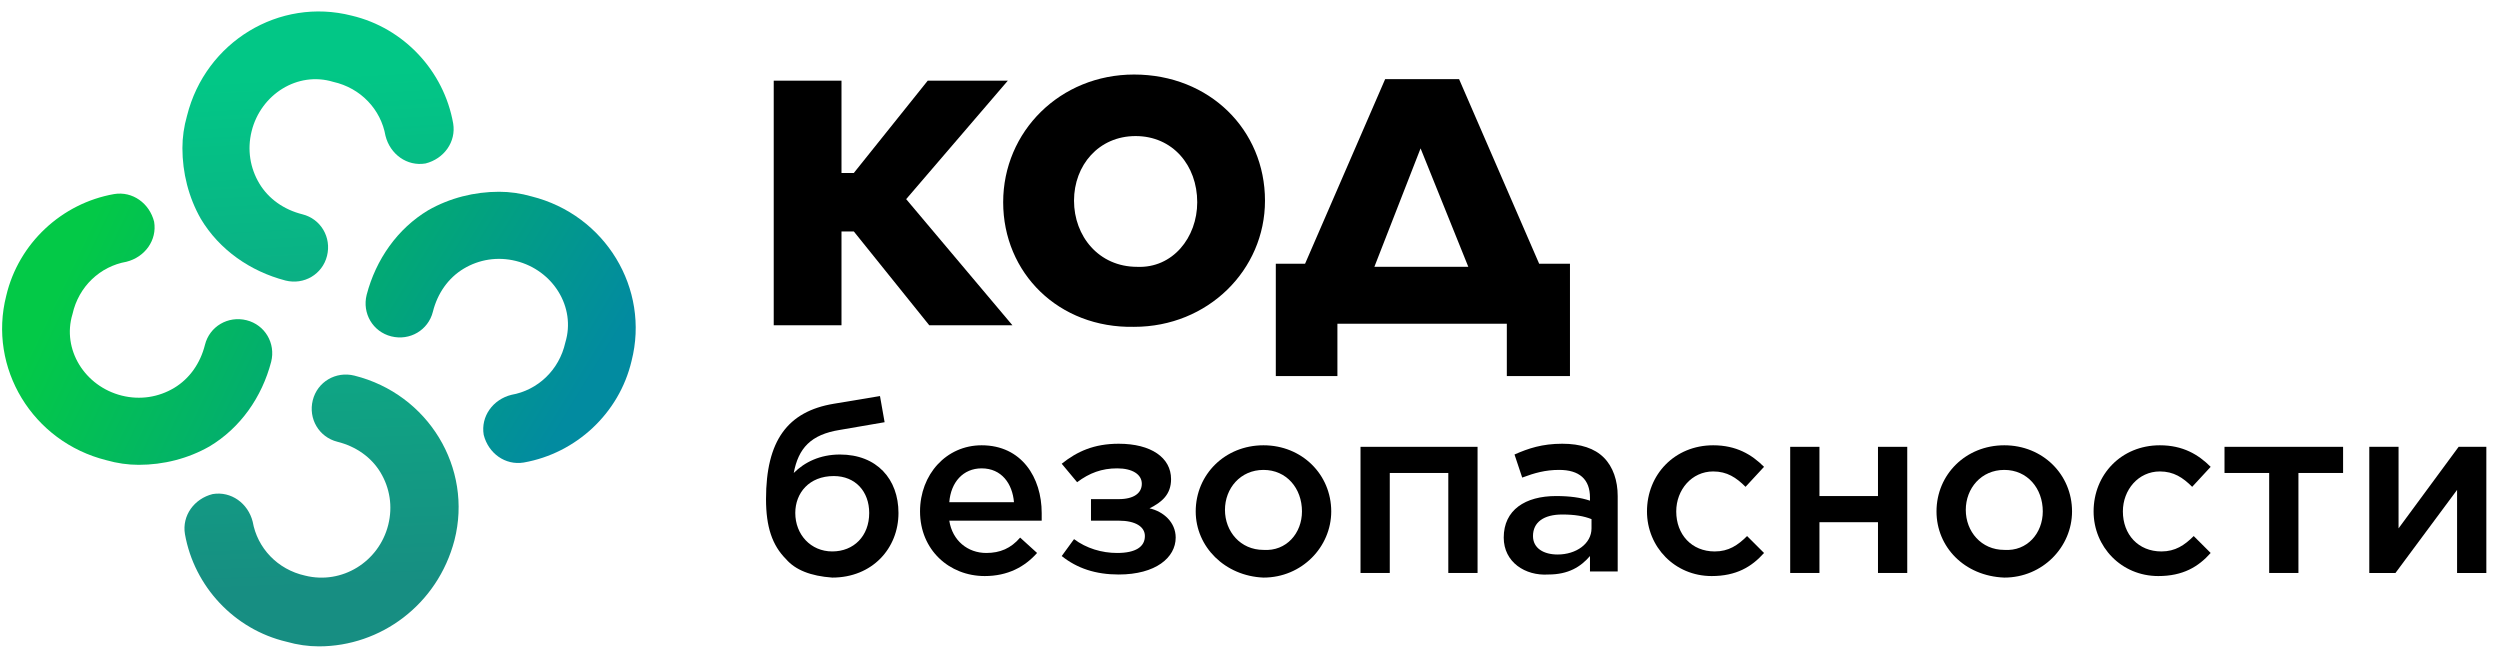 <svg width="218" height="58" viewBox="0 0 218 58" fill="none" xmlns="http://www.w3.org/2000/svg">
<path d="M67.469 7.035H73.378V15.084H74.452L80.898 7.035H87.882L79.018 17.365L88.285 28.365H81.033L74.452 20.182H73.378V28.365H67.469V7.035Z" fill="black"/>
<path d="M87.477 17.634C87.477 11.463 92.446 6.499 98.892 6.499C105.473 6.499 110.307 11.328 110.307 17.499C110.307 23.536 105.338 28.5 98.892 28.5C92.311 28.634 87.477 23.804 87.477 17.634ZM104.398 17.634C104.398 14.414 102.249 11.865 99.026 11.865C95.803 11.865 93.654 14.414 93.654 17.499C93.654 20.585 95.803 23.268 99.16 23.268C102.249 23.402 104.398 20.719 104.398 17.634Z" fill="black"/>
<path d="M113.802 22.999L120.785 6.901H127.232L134.215 22.999H136.901V32.792H131.395V28.231H116.622V32.792H111.25V22.999H113.802ZM119.845 23.267H128.037L123.874 12.938L119.845 23.267Z" fill="black"/>
<path d="M68.543 48.756C67.334 47.549 66.797 45.939 66.797 43.524C66.797 38.426 68.677 35.878 72.706 35.207L76.735 34.536L77.138 36.817L73.243 37.487C70.691 37.89 69.617 39.097 69.214 41.244C70.154 40.305 71.497 39.634 73.243 39.634C76.466 39.634 78.347 41.78 78.347 44.732C78.347 47.817 76.063 50.366 72.572 50.366C70.691 50.232 69.349 49.695 68.543 48.756ZM75.795 44.732C75.795 42.853 74.586 41.512 72.706 41.512C70.557 41.512 69.349 42.988 69.349 44.732C69.349 46.61 70.691 48.085 72.572 48.085C74.452 48.085 75.795 46.744 75.795 44.732Z" fill="black"/>
<path d="M80.227 44.597C80.227 41.378 82.51 38.829 85.599 38.829C89.09 38.829 90.836 41.646 90.836 44.732C90.836 45 90.836 45.134 90.836 45.402H82.778C83.047 47.146 84.39 48.219 86.001 48.219C87.21 48.219 88.15 47.817 88.956 46.878L90.433 48.219C89.359 49.427 87.882 50.232 85.867 50.232C82.778 50.232 80.227 47.951 80.227 44.597ZM88.419 43.793C88.284 42.183 87.344 40.841 85.599 40.841C83.987 40.841 82.913 42.049 82.778 43.793H88.419Z" fill="black"/>
<path d="M93.656 47.012C94.731 47.816 96.074 48.219 97.417 48.219C99.028 48.219 99.834 47.682 99.834 46.743C99.834 45.938 99.028 45.402 97.551 45.402H95.134V43.524H97.551C98.894 43.524 99.566 42.987 99.566 42.182C99.566 41.377 98.76 40.841 97.417 40.841C96.074 40.841 94.999 41.243 93.925 42.048L92.582 40.438C93.925 39.365 95.402 38.694 97.551 38.694C100.371 38.694 102.117 39.902 102.117 41.78C102.117 43.121 101.312 43.792 100.237 44.328C101.446 44.597 102.52 45.536 102.52 46.877C102.52 48.621 100.774 50.097 97.551 50.097C95.537 50.097 93.925 49.56 92.582 48.487L93.656 47.012Z" fill="black"/>
<path d="M104.266 44.597C104.266 41.378 106.817 38.829 110.175 38.829C113.532 38.829 116.084 41.378 116.084 44.597C116.084 47.683 113.532 50.366 110.175 50.366C106.817 50.232 104.266 47.683 104.266 44.597ZM113.532 44.597C113.532 42.585 112.189 40.976 110.175 40.976C108.16 40.976 106.817 42.585 106.817 44.463C106.817 46.342 108.16 47.951 110.175 47.951C112.189 48.086 113.532 46.476 113.532 44.597Z" fill="black"/>
<path d="M118.637 38.963H128.843V49.963H126.292V41.243H121.188V49.963H118.637V38.963Z" fill="black"/>
<path d="M131.125 46.877C131.125 44.463 133.005 43.255 135.691 43.255C136.9 43.255 137.84 43.389 138.646 43.658V43.389C138.646 41.78 137.706 40.975 135.96 40.975C134.751 40.975 133.811 41.243 132.736 41.645L132.065 39.633C133.274 39.097 134.482 38.694 136.228 38.694C137.84 38.694 139.049 39.097 139.854 39.902C140.66 40.707 141.063 41.914 141.063 43.255V49.829H138.646V48.487C137.84 49.426 136.766 50.097 135.02 50.097C133.005 50.231 131.125 49.024 131.125 46.877ZM138.78 46.072V45.268C138.109 44.999 137.303 44.865 136.228 44.865C134.617 44.865 133.677 45.536 133.677 46.743C133.677 47.816 134.617 48.353 135.825 48.353C137.437 48.353 138.78 47.414 138.78 46.072Z" fill="black"/>
<path d="M143.617 44.597C143.617 41.378 146.034 38.829 149.391 38.829C151.406 38.829 152.749 39.634 153.824 40.707L152.211 42.451C151.406 41.646 150.6 41.11 149.391 41.11C147.511 41.11 146.168 42.719 146.168 44.597C146.168 46.61 147.511 48.086 149.526 48.086C150.735 48.086 151.54 47.549 152.346 46.744L153.824 48.219C152.749 49.427 151.406 50.232 149.257 50.232C146.034 50.232 143.617 47.683 143.617 44.597Z" fill="black"/>
<path d="M156.105 38.963H158.656V43.256H163.76V38.963H166.312V49.963H163.76V45.536H158.656V49.963H156.105V38.963Z" fill="black"/>
<path d="M168.863 44.597C168.863 41.378 171.416 38.829 174.773 38.829C178.131 38.829 180.682 41.378 180.682 44.597C180.682 47.683 178.131 50.366 174.773 50.366C171.281 50.232 168.863 47.683 168.863 44.597ZM178.131 44.597C178.131 42.585 176.788 40.976 174.773 40.976C172.759 40.976 171.416 42.585 171.416 44.463C171.416 46.342 172.759 47.951 174.773 47.951C176.788 48.086 178.131 46.476 178.131 44.597Z" fill="black"/>
<path d="M182.562 44.597C182.562 41.378 184.98 38.829 188.338 38.829C190.352 38.829 191.696 39.634 192.77 40.707L191.158 42.451C190.352 41.646 189.547 41.11 188.338 41.11C186.458 41.11 185.115 42.719 185.115 44.597C185.115 46.61 186.458 48.086 188.473 48.086C189.681 48.086 190.487 47.549 191.292 46.744L192.77 48.219C191.696 49.427 190.352 50.232 188.204 50.232C184.98 50.232 182.562 47.683 182.562 44.597Z" fill="black"/>
<path d="M197.872 41.243H193.977V38.963H204.317V41.243H200.423V49.963H197.872V41.243Z" fill="black"/>
<path d="M206.602 38.963H209.154V46.073L214.392 38.963H216.809V49.963H214.257V42.719L208.885 49.963H206.602V38.963Z" fill="black"/>
<path d="M27.811 56.363C26.871 56.363 25.931 56.229 24.991 55.961C20.425 54.888 16.933 51.132 16.127 46.571C15.858 44.961 16.933 43.485 18.544 43.083C20.156 42.814 21.633 43.888 22.036 45.497C22.439 47.778 24.185 49.656 26.602 50.193C29.826 50.998 33.049 48.985 33.855 45.766C34.257 44.156 33.989 42.546 33.183 41.204C32.377 39.863 31.034 38.924 29.423 38.522C27.811 38.119 26.871 36.509 27.274 34.899C27.677 33.29 29.288 32.351 30.9 32.753C37.346 34.363 41.241 40.802 39.629 47.107C38.152 52.741 33.183 56.363 27.811 56.363Z" fill="url(#paint0_linear_1545_4039)"/>
<path d="M12.097 40.533C11.157 40.533 10.217 40.399 9.277 40.131C2.83 38.521 -1.064 32.082 0.547 25.777C1.622 21.216 5.382 17.728 9.948 16.923C11.56 16.655 13.037 17.728 13.44 19.338C13.709 20.948 12.634 22.423 11.023 22.826C8.739 23.228 6.859 24.972 6.322 27.387C5.382 30.472 7.396 33.692 10.62 34.497C12.231 34.899 13.843 34.631 15.186 33.826C16.529 33.021 17.469 31.679 17.872 30.07C18.275 28.46 19.886 27.521 21.498 27.923C23.109 28.326 24.049 29.935 23.647 31.545C22.841 34.631 20.961 37.314 18.275 38.923C16.394 39.997 14.246 40.533 12.097 40.533Z" fill="url(#paint1_linear_1545_4039)"/>
<path d="M43.522 16.722C44.462 16.722 45.402 16.856 46.342 17.124C52.788 18.734 56.683 25.173 55.071 31.478C53.997 36.039 50.236 39.527 45.67 40.332C44.059 40.6 42.581 39.527 42.179 37.917C41.91 36.308 42.984 34.832 44.596 34.429C46.879 34.027 48.759 32.283 49.296 29.868C50.236 26.783 48.222 23.563 44.999 22.758C43.387 22.356 41.776 22.624 40.433 23.429C39.09 24.234 38.15 25.576 37.747 27.185C37.344 28.795 35.732 29.734 34.121 29.332C32.509 28.929 31.569 27.32 31.972 25.71C32.778 22.624 34.658 19.941 37.344 18.331C39.224 17.258 41.373 16.722 43.522 16.722Z" fill="url(#paint2_linear_1545_4039)"/>
<path d="M15.906 12.912C15.906 11.972 16.04 11.032 16.309 10.092C17.919 3.646 24.358 -0.249 30.663 1.363C35.224 2.437 38.712 6.197 39.517 10.764C39.785 12.375 38.712 13.852 37.102 14.255C35.492 14.524 34.017 13.45 33.614 11.838C33.212 9.555 31.468 7.675 29.053 7.137C25.968 6.197 22.748 8.212 21.943 11.435C21.541 13.047 21.809 14.658 22.614 16.001C23.419 17.344 24.76 18.284 26.37 18.687C27.98 19.09 28.919 20.702 28.516 22.313C28.114 23.925 26.504 24.865 24.894 24.462C21.809 23.656 19.126 21.776 17.516 19.09C16.443 17.21 15.906 15.061 15.906 12.912Z" fill="url(#paint3_linear_1545_4039)"/>
<defs>
<linearGradient id="paint0_linear_1545_4039" x1="26.473" y1="6.515" x2="28.173" y2="51.23" gradientUnits="userSpaceOnUse">
<stop stop-color="#02C786"/>
<stop offset="1" stop-color="#178E82"/>
</linearGradient>
<linearGradient id="paint1_linear_1545_4039" x1="4.672" y1="26.085" x2="45.151" y2="45.344" gradientUnits="userSpaceOnUse">
<stop stop-color="#03C947"/>
<stop offset="1" stop-color="#028BA0"/>
</linearGradient>
<linearGradient id="paint2_linear_1545_4039" x1="15.532" y1="10.732" x2="51.685" y2="32.83" gradientUnits="userSpaceOnUse">
<stop stop-color="#03C947"/>
<stop offset="1" stop-color="#028BA0"/>
</linearGradient>
<linearGradient id="paint3_linear_1545_4039" x1="28.01" y1="6.489" x2="30.525" y2="49.788" gradientUnits="userSpaceOnUse">
<stop stop-color="#02C786"/>
<stop offset="1" stop-color="#178E82"/>
</linearGradient>
</defs>
</svg>
